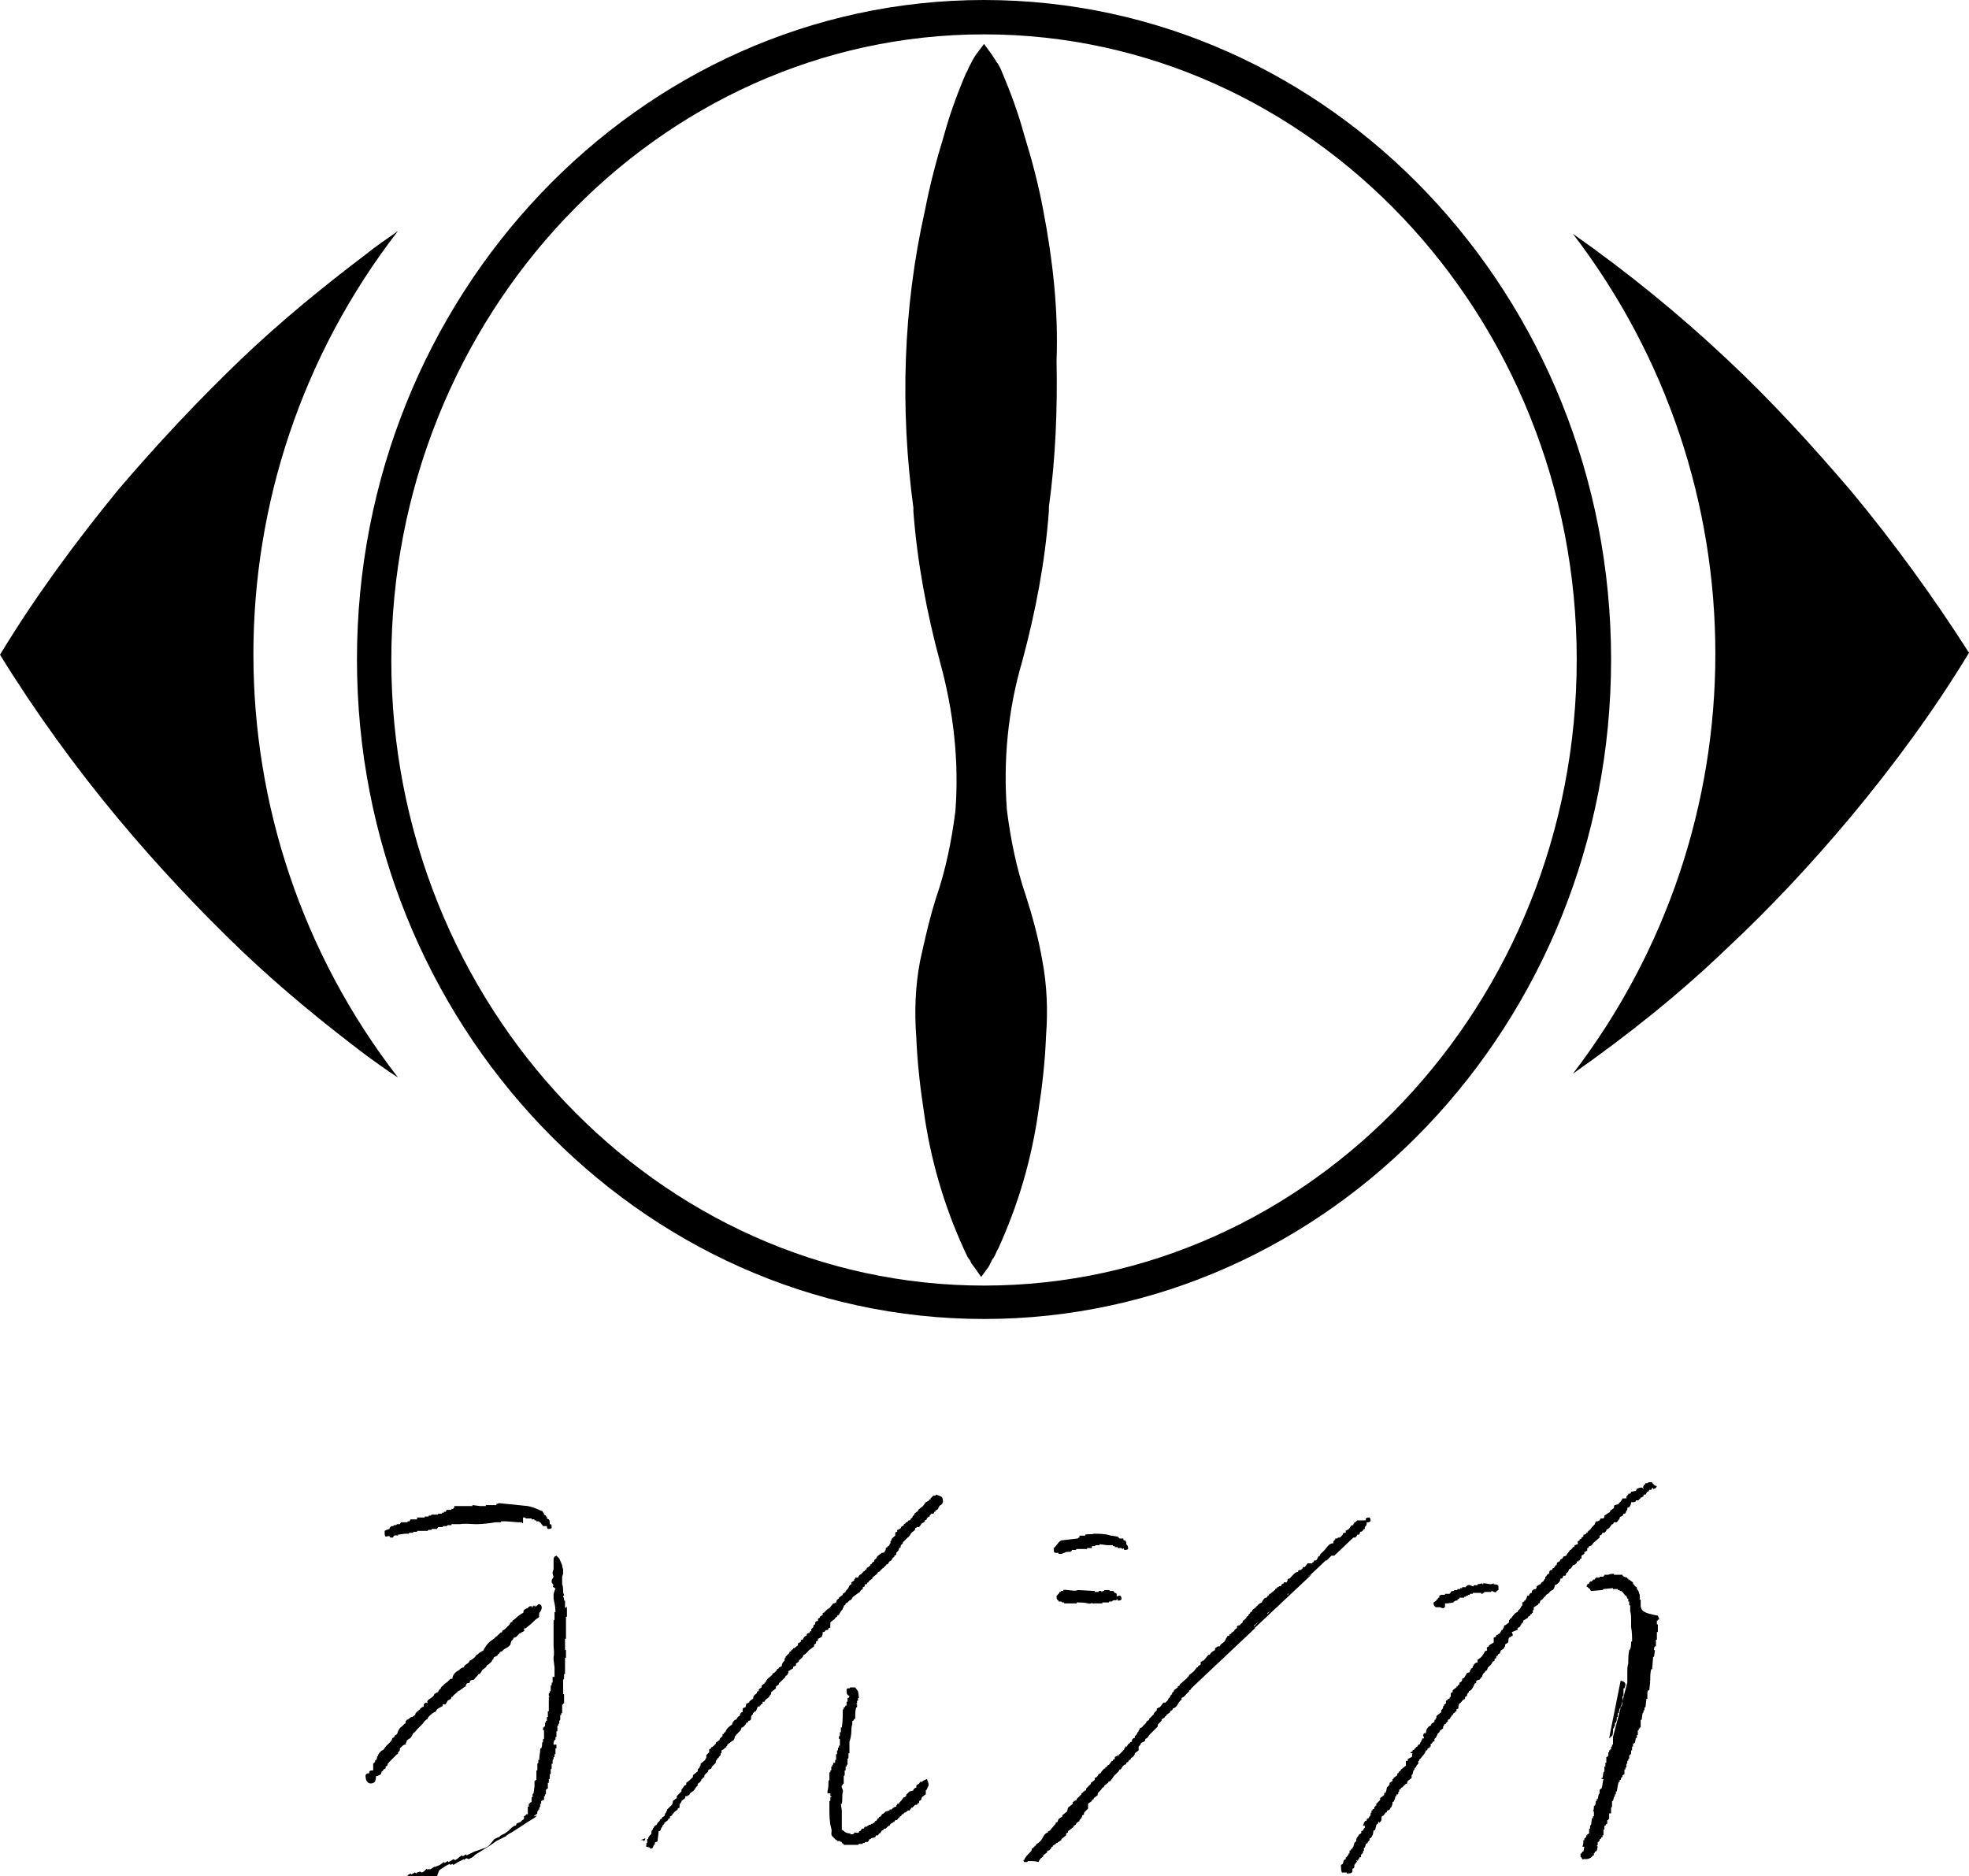 <?xml version="1.0" encoding="utf-8"?>
<!-- Generator: Adobe Illustrator 25.4.1, SVG Export Plug-In . SVG Version: 6.00 Build 0)  -->
<svg version="1.1" id="레이어_1" xmlns="http://www.w3.org/2000/svg" xmlns:xlink="http://www.w3.org/1999/xlink" x="0px"
	 y="0px" viewBox="0 0 206.3 196.6" style="enable-background:new 0 0 206.3 196.6;" xml:space="preserve">
<g id="_x38_6836">
	<path d="M171.9,168.3v-0.6h0v-0.1h-0.1v-0.5c-0.1-0.2-0.1-0.4-0.2-0.5l-0.1-0.1v-0.2l-0.2-0.1l-0.1-0.2h-0.1c0-0.1,0-0.2,0-0.2
		l-0.3-0.2l-0.1-0.1h-0.1v-0.1h-0.1v-0.1l-0.4-0.1v-0.1H170V165h-0.7h-0.2v-0.1c-0.2,0-0.4,0-0.6,0.1h-0.4c0,0,0,0,0,0.1H168v0.1
		h-0.4v0.1h-0.4v0.1h-0.1v0.1h-0.2v0.1h-0.1v0.1h-0.2l-0.1,0.2l-0.2,0.1v0.1c-0.1,0.1,0,0-0.1,0.1c0.2,0.1,0.2,0.2,0.4,0.3
		c0,0.1,0.1,0.2,0.1,0.2l1.2-0.1l0.1-0.1l1-0.1v0.1h0.5v0.1h0.2v0.1h0.2v0.1h0.1l0.3,0.4h0.1l0.1,0.3h0.1v0.1v0.2h0.1v0.2h0
		c0,0.1,0,0.1,0,0.2h0.1v0.6c0.1,0.3,0.1,0.7,0.1,1.1v0.6c0.1,0.5,0.1,1,0.1,1.5h-0.1c0,0.3,0,0.5-0.1,0.8l-0.1,0.1
		c-0.1,0.5-0.1,0.9-0.1,1.4c-0.1,0.3-0.1,0.6-0.1,0.9c0,0.2,0,0.4,0,0.6c0,0.1,0,0.3,0,0.5L169,182h0c0,0.1,0,0.1,0,0.2l0,0.2v0.4
		h-0.1v0.2h-0.1v0.3h-0.1c0,0,0,0.1,0,0.1h-0.1v0.2h-0.1c0,0.1,0,0.3,0,0.4h-0.1v0.1h-0.1c0,0.1,0,0.2,0,0.3h0v0.3h-0.1
		c0,0.1,0,0.3,0,0.4h-0.1v0.2c0,0.1,0,0.2,0,0.3l-0.1,0.1l-0.1,0.6h-0.1v0.1H168c-0.1,0.4-0.1,0.7-0.2,1h-0.1v0.1h-0.1v0.4l-0.1,0.1
		l-0.1,0.5h-0.1v0.2h-0.1c0,0.2,0,0.3-0.1,0.5h-0.1c0,0.2,0,0.4-0.1,0.6H167v0.1v0.4h-0.1v0.2h-0.1l-0.1,0.7l-0.1,0.1v0.3h-0.1v0.5
		l-0.2,0.1v0.1h-0.1v0.2h-0.1c0,0,0,0.1,0,0.1h-0.1c0,0.1,0,0.1,0,0.2h-0.1c0,0.2,0,0.4-0.1,0.7H166l-0.1,0.5h-0.1l-0.1,0.2h-0.1
		c0,0.1,0,0.3,0,0.4h0.1c0.1,0.4,0.2,0.1,0.4,0.2v0c0.3,0,0.6-0.1,0.8-0.4l0.1,0v-0.2l0.1-0.1v-0.1h0.1V194l0.1-0.1l0.1-0.4
		c0-0.1-0.1,0-0.1-0.1l0.1-0.1v-0.1V193h0.1v-0.1h0.1v-0.2h0.1l0.1-0.2h0.1v-0.2h0.1c0-0.2,0-0.4,0-0.5h0v-0.1h0.1
		c0-0.1,0-0.3,0-0.4h0.1l0.1-0.2h0.1v-0.4h0.1v-0.1h0.1V190h0.1v0h0.1v-0.6l0.1-0.1v-0.6h0.1l0.1-0.4l0.1-0.1V188h0.1v-0.3h0.1
		l0.1-0.6h0l0.1-0.4h0.1v-0.2h0.1l0.1-0.3h0.1v-0.2h0.1v-0.1c0,0,0,0,0.1,0v-0.5h0.1v-0.2h0.1v-0.4h0.1v-0.3h0.1v-0.2h0.1v-0.4
		l0.1,0v-0.1h0.1v-0.4h0.1V183h0.1v-0.3h0.1v-0.1h0.1l0.1-0.5h0.1c0,0,0-0.1,0-0.1v-0.2h0.1c0-0.2,0-0.3,0-0.5h0.1v-0.2h0.1V181h0.1
		v-0.4h0c0-0.1,0-0.2,0-0.4h0.1l0.1-0.7l0.1-0.1v-0.2h0.1v-0.3h0.1l0.1-0.9h0.1c0-0.1,0-0.2,0-0.4h0c0-0.2,0-0.4,0.1-0.5h0.1
		l0.1-0.9c0,0-0.1,0,0-0.1h0c0-0.4,0-0.8,0.1-1.2h0.1l0.1-1.2v-0.1h0.1l0.1-0.7h-0.1c0-0.1,0-0.3,0.1-0.4h0.1c0-0.2,0-0.5,0-0.7h0.1
		c0-0.2,0-0.3,0-0.5c0-0.1,0-0.2,0-0.3h0.1v-0.8h-0.1c0-0.1,0-0.3,0-0.4h0.1v-0.1h0.1c0.1-0.2-0.1-0.3-0.1-0.4h0.1
		C172,169,172,168.7,171.9,168.3z M170.3,176.6L170.3,176.6l-0.1,0.3h-0.1c0,0.3,0,0.5,0,0.8H170v0.3c0,0.2,0,0.5-0.1,0.8h-0.1v0.2
		h-0.1l-0.1,0.5h-0.1v0.4h-0.1c0,0.2,0,0.4-0.1,0.6h-0.1v0.2v0.2h-0.1c0,0.1,0,0.1,0,0.2h-0.1v0.2h0c0,0.2,0,0.4-0.1,0.6h-0.1v0.1
		h-0.1v0.1h-0.1l1.2-6C170.3,176.2,170.3,176.4,170.3,176.6z"/>
	<path d="M172.9,155.3c-0.1,0-0.2,0-0.3,0.1h-0.2v0.1c-0.2,0.1-0.3,0.3-0.2,0.5c-0.1,0,0,0-0.1-0.1c-0.1-0.1-0.4,0-0.6,0.1l-0.1,0.2
		l-0.5,0.1c0,0.1-0.1,0.2-0.1,0.2h-0.2v0.1l-0.2,0.2v0.2l-0.4,0c-0.1,0.2-0.2,0.4-0.4,0.5v0.1l-0.4,0.1c-0.1,0-0.1,0.2-0.1,0.3
		l-0.4,0.3v0.1l-0.6,0.4c0,0.1,0,0.2-0.1,0.3h-0.3l-0.1,0.2l-0.2,0.1h-0.2v0.1l-0.1,0.1v0.1l-0.1,0.1c-0.2,0.2-0.3,0.3-0.4,0.5h-0.1
		v0.1h-0.1c0,0.1-0.1,0.2-0.1,0.2h-0.1v0.1c-0.2,0.1,0,0-0.2,0.1h-0.1v0.2l-0.2,0.1v0.1l-0.2,0.1v0.1l-0.2,0.1c0,0.1,0,0.2,0.1,0.2
		h-0.1v0.1l-0.3,0.1c-0.1,0.1,0,0.2-0.1,0.2h-0.1l-0.1,0.2h-0.1v0.1h-0.1l-0.2,0.3l-0.1,0.1l-0.1,0.2l-0.3,0.1
		c-0.1,0.1,0,0.1-0.1,0.2c-0.1,0-0.1,0.1-0.2,0.1l-0.1,0.2l-0.2,0.1c-0.1,0-0.1,0.2-0.1,0.3h-0.1l-0.2,0.3h-0.1l-0.1,0.2
		c-0.2,0-0.3,0.1-0.3,0.4h-0.1c-0.1,0.1-0.2,0.2-0.2,0.3h-0.1v0.2l-0.1,0.1l-0.1,0.2c-0.2,0.1-0.2,0.1-0.3,0.3
		c-0.1,0-0.2,0.1-0.4,0.2c0,0.1,0,0.2-0.1,0.3c-0.2,0-0.3,0.1-0.4,0.2v0.2h-0.1c-0.1,0.1-0.2,0.1-0.2,0.3H160c0,0.2-0.1,0.3-0.2,0.5
		h-0.1v0.1l-0.2,0.1v0.3l-0.1,0.1l-0.1,0.2c-0.1,0.2-0.2,0.1-0.3,0.4c-0.3,0.1-0.5,0.4-0.7,0.7h-0.1c0,0.2-0.1,0.1-0.1,0.2v0.2
		l-0.4,0.3h-0.1c0,0.2-0.1,0.3-0.2,0.5h-0.1v0.1l-0.1,0.1v0.1c-0.1,0-0.1,0.1-0.2,0.1v0H157l-0.1,0.1h-0.1l-0.1,0.2l-0.2,0.1v0.1h0
		c0,0.1,0,0.2,0,0.4l-0.5,0.3v0.1l-0.2,0.1c-0.1,0.3,0.2,0.3-0.2,0.4c-0.2,0.4-0.4,0.7-0.8,0.9v0.3h-0.1l-0.2,0.1v0.1l-0.1,0v0.1
		l-0.1,0.1c0,0.1,0,0.2-0.1,0.2c0,0-0.1,0-0.1,0.1v0.1c0,0,0,0-0.1,0v0.2l-0.3,0.1l-0.3,0.5l-0.2,0.1c0,0.1,0,0.2-0.1,0.3
		c-0.1,0.1-0.2,0-0.2,0.3c-0.2,0.1-0.1,0-0.2,0.2l-0.1,0v0.1l-0.4,0.3v0.2l-0.2,0.1v0.1H152v0.1v0.2h-0.1c0,0.1,0,0.2-0.1,0.2h-0.1
		v0.1l-0.2,0.1c0,0.1,0,0.2,0,0.2h0v0.1c-0.1,0-0.1,0.1-0.2,0.1v0.1l-0.1,0.1c0,0.1,0,0.2-0.1,0.3l-0.1,0.1v0.1H151v0.1l-0.5,0.4
		v0.2l-0.1,0.1v0.1h-0.1v0.2l-0.3,0.2c-0.1,0.1,0,0.1-0.1,0.2l-0.2,0.1c-0.2,0.2-0.3,0.4-0.3,0.7l-0.2,0l-0.1,0.2l0.1,0.3
		c0,0.1-0.2,0-0.2,0.1v0.1l-0.1,0.1v0.1l-0.1,0.1c0,0.1,0,0.1-0.1,0.2h-0.1l-0.1,0.2c-0.2,0.1-0.1,0-0.2,0.2h-0.1c0,0,0,0.1,0,0.1
		l-0.2,0.1v0.1l-0.2,0.1v0.1H148c-0.1,0.1,0,0.3-0.1,0.4l-0.4,0.2v0.2c-0.1,0,0,0-0.1,0c0,0,0,0-0.1,0v0.5l-0.5,0.4l-0.1,0.2l-0.1,0
		l-0.1,0.2h-0.1v0.2l-0.4,0.3v0.1h-0.1c0,0.1,0,0.2,0,0.2l-0.3,0.2c0,0.1,0,0.2-0.1,0.3l-0.2,0.2c0,0.2-0.1,0.4-0.1,0.5
		c-0.3,0.1-0.1,0.1-0.2,0.3l-0.4,0.3v0.2l-0.4,0.4v0.2h-0.1v0.1h-0.1v0.2l-0.2,0.1v0.1h-0.1v0.2l-0.1,0.1v0.2l-0.1,0.1l-0.1,0.2
		l-0.2,0.1c0,0.1,0,0.2-0.1,0.2h-0.1v0.1c0,0-0.1,0-0.1,0.1c0,0.1-0.1,0.2-0.1,0.3H143v0.2l-0.1,0.1l-0.1,0.2
		c-0.3,0.1-0.1,0.1-0.2,0.3l-0.2,0.1c0,0.1-0.1,0.1-0.1,0.2l-0.1,0.1c-0.1,0.2-0.1,0.2-0.1,0.4l-0.2,0.2c0,0.1-0.1,0.3-0.1,0.4
		l-0.1,0.1v0.1h-0.1l-0.1,0.2h-0.1v0.3h-0.1v0.1l-0.1,0.1v0.1h-0.1v0.1h-0.1v0.2l-0.2,0.1c-0.1,0.2,0,0.4-0.3,0.5
		c0,0.3,0,0.6,0.1,0.8h0.5v0.1c0.3,0,0.5,0,0.6-0.2v-0.3c0.1,0,0.2-0.1,0.2-0.2v-0.2l0.1-0.1v-0.1h0.1v-0.1h0.1l-0.1-0.2l0.1,0V195
		l0.1-0.1v-0.1h0.1c0-0.1,0-0.2,0.1-0.2h0.1v-0.2h0v-0.1h0.1v-0.1h0.1V194l0.1-0.1v-0.3l0.1,0c0-0.1,0.1-0.2,0.1-0.4l0.2-0.1V193
		l0.2-0.2v-0.2h0.1c0.2-0.2,0.3-0.5,0.3-0.8c0.1,0,0.1,0,0.2-0.1c0-0.2,0.1-0.3,0.1-0.5c0.1-0.1,0.2-0.1,0.2-0.2v-0.1h0.1V191
		l0.2-0.2c0.1-0.2,0-0.4,0.1-0.5l0.2-0.1v-0.1h0.1c0-0.1,0-0.1,0.1-0.2h0.1c0-0.1,0-0.2,0.1-0.2l0.2-0.1l0.1-0.2l0.1-0.1l0.1-0.3h0
		c0-0.1,0-0.1,0-0.2h0.1c0.1-0.2,0.2-0.4,0.2-0.6h0.1c0-0.1,0-0.2,0.1-0.2h0.1v-0.2l0.1-0.1v-0.2h0.1c0.1-0.1,0.1-0.2,0.1-0.2h0.1
		l0.4-0.4h0.1l0.1-0.3l0.4-0.3V186l0.1-0.1l0.1-0.4l0.1-0.1v-0.1l0.2-0.2c0-0.1,0-0.1,0.1-0.2l0.1-0.1c0-0.1,0-0.2,0-0.3l0.1,0
		c0-0.1,0-0.2,0.1-0.2c0.2-0.3,0.5-0.5,0.6-0.9h0.1c0.1,0,0-0.1,0.1-0.2l0.2-0.1V183h0.1v-0.1v-0.2h0.1c0.1-0.1,0.1-0.2,0.1-0.2
		c0.4-0.1,0.1-0.1,0.2-0.3l0.2-0.2v-0.1l0.1-0.1v-0.1l0.2-0.2l0.1-0.2l0.3-0.2v-0.2l0.1-0.1v-0.1l0.2-0.1v-0.1h0.1v-0.1h0.1v-0.2
		l0.2-0.1l0.1-0.2l0.1-0.1v-0.1h0.1l0.1-0.2c0.2-0.1,0.1,0,0.2-0.2h0.1v-0.2l0.2-0.1c0-0.2,0-0.3,0.1-0.5c0.2-0.1,0.2-0.2,0.4-0.4
		l0.2-0.1v-0.2l0.2-0.1c0-0.1,0-0.2,0.1-0.3l0.1-0.1v-0.1l0.2-0.1c0.2-0.2,0.3-0.4,0.4-0.7c0.3-0.1,0.1-0.1,0.2-0.3l0.2-0.1v0h0.1
		c0.1-0.1,0.2-0.2,0.2-0.3h0.1c0-0.2,0.1-0.4,0.3-0.5v-0.1l0.2-0.1l0.1-0.3c0,0,0.1,0,0.1-0.1c0.2-0.1,0.3-0.3,0.4-0.5
		c0.1,0,0.1-0.1,0.2-0.1v-0.2c0.3-0.1,0.1-0.1,0.2-0.3h0.1l0.1-0.2c0.3-0.1,0.1-0.2,0.3-0.4l0.3-0.2v-0.1l0.1-0.1v-0.2l0.3-0.2
		c0.1-0.2,0-0.3,0.1-0.5l0.2-0.1l0.1-0.1h0.1c0-0.1,0-0.2-0.1-0.4l0.5-0.2l0.1,0v-0.2l0.3-0.2v-0.1l0.1-0.1v-0.1h0.1v-0.1h0.1v-0.2
		l0.5-0.3v-0.1l0.2-0.1l0.1-0.2h0.1V169l0.1,0v-0.3h0.1v-0.1c0-0.1,0-0.1,0-0.2l0.2-0.1l0.1-0.1h0.1l0.1-0.2h0.1l0.1-0.3
		c0.2-0.1,0.3-0.2,0.4-0.4h0.1c0.1-0.3,0.2-0.2,0.4-0.4c0.1-0.1,0.1-0.2,0.2-0.2h0l0.1-0.1h0.1c0.1-0.1,0.2-0.3,0.2-0.5
		c0.3-0.1,0.6-0.4,0.6-0.7c0.3,0,0.2-0.1,0.3-0.3l0.2,0c0.1-0.1,0.1-0.2,0.1-0.3h0.1c0.1-0.1,0.2-0.3,0.2-0.4c0.2,0,0.3-0.2,0.4-0.4
		c0.2,0,0.3-0.2,0.4-0.2v-0.2h0.2v-0.1c0.2,0,0.1-0.1,0.2-0.2h0.1V163l0.3-0.2v-0.2c0.2,0,0.1,0,0.2-0.1h0.1v-0.1v-0.2h0.1l0.1-0.2
		h0.1V162l0.2-0.1v-0.1h0.1v-0.1l0.7-0.6v-0.2l0.2-0.1l0.1-0.2h0.2l0.2-0.2h0v-0.1l0.3-0.2l0.3-0.4h0.1l0.1-0.2h0.3l0.3-0.4V159
		c0.1-0.2,0.3,0,0.4-0.4c0.3,0,0.2-0.1,0.3-0.3l0.1-0.1v-0.1v-0.1c0.1-0.1,0.2,0,0.2-0.1c0.1-0.1,0.2-0.3,0.2-0.5
		c0.2,0,0.4,0,0.5-0.1v-0.1h0.3v-0.1c0.1,0,0.2-0.1,0.2-0.2c0.1,0,0.2,0,0.2-0.1h0.1v-0.2h0.2l0.2-0.3h0.1l0.1-0.2h0.2
		c0,0,0.1-0.1,0.1-0.2h0.1V156h0.1l0.2-0.1l0.1-0.2c-0.3,0-0.3-0.2-0.5-0.3V155.3z"/>
	<path d="M117.8,162.4c0.1,0,0.3,0,0.4-0.1c0-0.1,0-0.3-0.1-0.4l-0.1-0.1v-0.2H118l-0.1-0.2c-0.1,0-0.2,0-0.2-0.1v-0.1h-0.4
		l-0.2-0.2l-0.7-0.1c-0.6-0.2-1.2-0.2-1.8-0.2c-0.2,0.1-0.6,0-0.9,0.1v0.1h-0.6v0.2H113c0,0,0,0.1-0.1,0.1l-1.7,0.2
		c-0.3,0.1-0.5,0.6-0.8,0.8c0,0.3,0,0.5,0.2,0.5h0.3v0.1c0.4,0.1,0.7-0.2,0.9-0.2h0.4v-0.1h0.1v-0.1h0.4l0.1-0.1h1.1v-0.1h0.1
		c0,0,0,0,0,0h0.4V162h0.3l0.1-0.1h0.4c0,0,0,0,0-0.1l0.8,0.1l0.6,0v0.1h0.2v0.1h0.3v0.1h0.4l0.1,0.1
		C117.7,162.3,117.7,162.1,117.8,162.4z"/>
	<path d="M117.1,167.7c0.3,0,0.2,0,0.4-0.1c0-0.3,0-0.2-0.1-0.4c-0.2,0-0.3,0-0.4,0.1V167H117c-0.2-0.2-0.1,0-0.2-0.1
		s-0.1-0.2-0.2-0.2h-0.3c0,0-0.1-0.1-0.1-0.1h-0.5v0.1h-0.2v0.1h-0.1v-0.1h-0.3v0.1h-0.4v-0.1l-1.8-0.1c-0.2,0.2-1.2-0.1-1.5,0v0.1
		h-0.2l-0.1,0.1H111v0.1l-0.2,0.2c0,0.1,0,0-0.1,0.1c0,0.3,0,0.4,0.2,0.5v0.1h0.3l0.1,0.1h0.2v0.1h1.3v-0.1c0.4,0,0.8,0,1.2,0.1
		c0.2,0.1,0.4-0.1,0.5,0c0.2,0.1,0,0,0.1,0h0.9v-0.1h0.7v-0.1h0.3l0.1-0.1c0.3-0.1,0.3,0.1,0.5-0.2h0v0.2
		C117,167.7,117.1,167.6,117.1,167.7z"/>
	<path d="M156.2,166l-0.6-0.1v0h-0.2v0.1c0,0-0.1,0-0.1-0.1c0,0,0,0,0,0l-0.5,0.1v0.1h-0.4v0.1h-0.1c-0.1,0-0.3-0.2-0.5-0.1v0
		l-0.2,0.1v0.1h-0.4c0,0,0,0,0,0.1H153v0.1h-0.3v0.1h-0.1h-0.2l-0.1,0.1c-0.1,0-0.2,0-0.3,0.1v0.1h-0.1v0.1h-0.4h-0.1v0.1H151v0
		l-0.2,0.1v0.2h-0.1l-0.1,0.2h-0.1v0.1l-0.3,0.2c0,0.1,0,0.3,0.1,0.4c0.1,0,0.1,0.1,0.1,0.1h0.5c0.1,0.1,0.3,0.1,0.4,0.1v-0.1h0.1
		V168h0.2h0.1v0l0.6-0.1v-0.1h0.1l0.1-0.1h0.2v-0.1l0.2-0.1v-0.1h0.3h0.2v-0.1h0.2v-0.1h0.2v-0.1h0.2v-0.1h0.3v-0.1h0.9V167h0.1
		l0.1-0.1h0.1v-0.1l0.7,0l0.1-0.1c0.1,0,0.3,0.2,0.5,0.1c0,0,0,0,0-0.1l0.2-0.1v-0.4c-0.2-0.3-0.1-0.1-0.4-0.2V166h-0.1v-0.1
		L156.2,166z"/>
	<path d="M67.1,192.8L67.1,192.8C67,192.8,67.1,192.8,67.1,192.8z"/>
	<path d="M67.1,192.8h0.3c0,0,0,0.1,0.1,0.1c0-0.1,0.1-0.1,0.1-0.2v-0.1C67.6,192.6,67.2,192.8,67.1,192.8z"/>
	<path d="M96.7,186.6l-0.1,0.1h-0.2c0,0.1-0.1,0.1-0.1,0.2h-0.1c0,0,0,0.1-0.1,0.1c-0.1,0-0.1,0.2-0.1,0.3c-0.1,0-0.2,0.1-0.3,0.2
		v0.1l-0.4,0.1l-0.4,0.4H95l-0.2,0.2h-0.1l-0.3,0.4l-0.2,0.2v0.1H94v0.1c-0.1,0.1-0.1,0-0.1,0.2c-0.2,0-0.3,0.1-0.4,0.2l-0.1,0.1
		h-0.2c0,0,0,0.1,0,0.1l-0.4,0.1l-0.2,0.2l-0.2,0.1c0,0.1-0.1,0.1-0.1,0.2l-0.2,0.1c0,0,0,0,0,0.1H92l-0.2,0.3h-0.1l-0.1,0.2h-0.1
		l-0.1,0.1h-0.1l-0.1,0.1H91v0.1h-0.1l-0.1,0.1h-0.2l-0.1,0.2h-0.2c0,0.1-0.1,0.1-0.1,0.2l-0.2,0.1v0.1c-0.1,0.1-0.3,0-0.5,0
		c0,0,0,0,0,0.1c-0.1,0.1-0.3,0.1-0.4,0.1c0,0,0,0,0-0.1c-0.5,0-0.6-0.2-0.9-0.4c0-0.6,0-1.3,0-2l-0.1-0.7h0.1
		c0.1-0.4,0-0.9,0.1-1.2s-0.2-0.5-0.1-0.7l0.1-0.1v-0.1h0.1c0-0.3,0-0.5,0-0.8l0.1-0.1v-0.5h0.1v-0.4h0.1v-0.2h0.1
		c0-0.2,0-0.4,0-0.6l0.1-0.1c0-0.2,0-0.4,0-0.5h0.1v-0.1v-0.4H89v-0.2h0c0-0.2,0-0.3,0-0.5c0.1-0.3,0.2-0.7,0.2-1.1
		c0-0.2,0-0.5,0.1-0.7v-0.4h0.1l0.1-0.2h0.1c0-0.4,0-0.8,0.1-1.2h0.1v-0.3c0-0.1-0.1,0-0.1-0.1h0.1v-0.3h0.1v-0.3c0,0,0,0,0.1,0
		l-0.1-0.7l-0.3-0.4h-0.5l-0.1,0.1h-0.2c0,0-0.1,0.1-0.1,0.1c0,0.4,0,0.6,0.3,0.7c0,0.1-0.1,0.2-0.1,0.2h-0.1v0.4h-0.1v0.4h-0.1
		l-0.1,0.2h-0.1v0.2h-0.1c0,0.6,0,1.3-0.1,1.9h-0.1v0.5h-0.1v0.4h-0.1v0.3H88v0.2c0,0.2,0,0.4,0,0.5h-0.1v0.2h-0.1v0.2v0.1h-0.1
		c0,0.1,0,0.3,0,0.4h-0.1v0.2h0v0.4h-0.1v0.3h-0.2v0.2h-0.1v0.2h-0.1v0.4h-0.1c0,0.1,0,0.1,0,0.2h-0.1v0.5v0.3l-0.1,0.1
		c0,0.4,0,0.7-0.1,1.1c0,0.1,0,0.2,0,0.2H87c0,0.1,0,0.2,0,0.3h0.1v0.1H87v0.4h-0.1c0,0.3,0,0.6,0,0.8c0,0.7,0,1.4,0.2,2.1
		c0.1,0.3-0.1,0.6,0.1,0.8l0.3,0.3l0.1,0.1h0.1v0.1H88l0.1,0.1h0.1c0,0,0,0,0,0.1l0.2,0.1v0.1h0.8h0.7l0.1-0.1h0.4c0,0,0-0.1,0-0.1
		h0.2c0,0,0-0.1,0.1-0.1h0.2l0.1-0.1H91l0.1-0.2h0.1l0.1-0.1l0.4-0.1l0.1-0.2H92l0.1-0.2h0.1l0.2-0.3l0.2-0.1c0,0,0-0.1,0-0.1h0.2
		l0.3-0.3h0.1l0.1-0.2l0.2-0.1l0.1-0.1h0.1c0-0.1,0.1-0.1,0.1-0.2H94c0-0.1,0.1-0.1,0.1-0.2h0.1c0-0.1,0.1-0.1,0.1-0.2h0.1l0.1-0.2
		h0.1l0.2-0.2h0.1l0.2-0.2l0.2,0l0.2-0.3h0.1l0.3-0.3h0.2c0,0,0,0,0-0.1l0.2-0.1v-0.2c0.3-0.1,0.2-0.2,0.3-0.4L97,188v-0.4l0.1-0.1
		c0.1-0.2,0.1-0.3,0.2-0.4c0-0.3-0.1-0.5-0.2-0.7C96.9,186.5,96.9,186.5,96.7,186.6z"/>
	<path d="M98.1,156.6L98.1,156.6L98.1,156.6l-0.1,0.1h-0.2l-0.1,0.1l-0.2,0.2c0,0,0,0,0,0.1h-0.1c-0.1,0.1-0.1,0.2-0.2,0.2l-0.2,0.1
		l-0.3,0.4l-0.5,0.4v0.1l-0.4,0.3v0.1l-0.2,0.2v0.1c-0.1,0.1-0.2,0.1-0.2,0.2c0,0,0,0.1-0.1,0.1h-0.1c-0.1,0.1-0.1,0.2-0.2,0.2h-0.1
		v0.1l-0.2,0.1v0.1l-0.3,0.2v0.1c-0.2,0.1-0.2,0.2-0.4,0.2v0.2c-0.2,0-0.2,0.1-0.2,0.2v0.2c-0.1,0.1-0.3,0.2-0.4,0.4v0.1l-0.1,0.1
		v0.2l-0.1,0.1v0.1l-0.1,0.1h-0.1v0.1l-0.2,0.1v0.2l-0.1,0.1v0.1c-0.1,0.1-0.2,0.1-0.3,0.1L92,163l-0.1,0.1l-0.1,0.2
		c-0.1,0.1-0.2,0.1-0.2,0.2v0.1c-0.2,0.1-0.2,0.1-0.3,0.3h-0.1v0.1c-0.1,0.1-0.2,0.2-0.4,0.3v0.1l-0.1,0.1h-0.1v0.1l-0.2,0.1v0.1
		h-0.1v0.1c-0.2,0.1-0.3,0.1-0.4,0.4h-0.3v0.1l-0.1,0.1v0.1l-0.3,0.2v0.2c-0.3,0.1-0.2,0.3-0.4,0.5l-0.2,0.2v0.1l-0.3,0.2v0.1
		l-0.4,0.3v0.1c-0.1,0-0.1,0.1-0.2,0.1l-0.1,0.3l-0.2,0.1h-0.1l-0.4,0.5l-0.2,0.1l-0.4,0.4h-0.1v0.2l-0.3,0.2v0.1l-0.2,0.1v0.2
		c0,0.1-0.1,0-0.2,0.1s-0.1,0.1-0.1,0.1v0.2c-0.3,0.1-0.1,0.1-0.2,0.3l-0.2,0.2v0.2h-0.1l-0.1,0.2c-0.2,0-0.3,0.1-0.3,0.3
		c-0.2,0-0.3,0.2-0.4,0.4c-0.2,0-0.2,0.1-0.2,0.2s-0.2,0.1-0.3,0.2v0.2c-0.2,0.1-0.2,0.2-0.4,0.3h-0.1v0.1l-0.2,0.1v0.1l-0.2,0.1
		v0.1l-0.4,0.4c0,0,0,0.1,0,0.1l-0.1,0.1v0.2l-0.1,0.1c-0.1,0.1-0.2,0.3-0.2,0.5c-0.1,0-0.1,0-0.2,0.1h-0.1v0.1l-0.2,0.1v0.1
		l-0.1,0.1l-0.2,0.2h-0.1c0,0.1-0.1,0.1-0.1,0.2c-0.2,0.2-0.6,0.4-0.7,0.8h-0.1v0.1l-0.3,0.2c0,0.1,0,0.2,0,0.2l-0.3,0.2v0.2h-0.1
		l-0.1,0.1v0.1l-0.1,0.1c-0.2,0.1-0.3,0.3-0.3,0.5c-0.2,0.1-0.3,0.2-0.4,0.3v0.1h-0.1l-0.1,0.1h-0.1l-0.1,0.4
		c-0.2,0-0.3,0.1-0.3,0.3v0.2h-0.1c-0.1,0.1-0.2,0.2-0.2,0.4c-0.3,0.1-0.2,0.2-0.4,0.4l-0.1,0c-0.1,0.1-0.3,0.3-0.3,0.5
		c-0.3,0.2-0.6,0.4-0.7,0.8c-0.2,0-0.1,0.1-0.2,0.2h-0.1v0.2l-0.3,0.3v0.1l-0.4,0.3v0.1l-0.1,0.1l-0.2,0.2l-0.2,0.1v0.1l-0.2,0.1
		v0.3l-0.3,0.3c0,0.1,0,0.2,0,0.3l-0.1,0.1v0.1l-0.5,0.4v0.2l-0.1,0.1v0.1l-0.2,0.2v0.2l-0.5,0.4v0.2c-0.2,0.2-0.4,0.4-0.7,0.6v0.2
		l-0.2,0.1l-0.2,0.3l-0.1,0.1v0.2l-0.5,0.5v0.2l-0.4,0.3c0,0.1,0,0.2-0.1,0.4c-0.1,0.1-0.3,0.3-0.5,0.5v0.1l-0.1,0.1v0.1l-0.1,0.1
		l-0.1,0.3l-0.2,0.1l-0.1,0.2h-0.1l-0.1,0.2l-0.2,0.2l-0.1,0.2l-0.2,0.1v0.1c0,0-0.1,0-0.1,0v0.1l-0.1,0.1c0,0.1,0,0.1-0.1,0.2h0
		c-0.1,0.1,0,0.3-0.1,0.4l-0.2,0.2v0.1h-0.1v0.2h-0.1v0.4c0,0-0.1,0-0.1,0.1c0.1,0,0,0.1,0,0.1v0.2l0.4,0.1v0.1
		c0.3,0,0.3-0.1,0.4-0.4h0.1v-0.1c0,0,0-0.1,0-0.1l0.1-0.1h0.1l0.1-0.1v-0.1L69,192v-0.1l0.2-0.1l0.1-0.3l0.1-0.1v-0.1l0.2-0.2V191
		l0.4-0.3v-0.1l0.2-0.1v-0.2c0,0,0.1,0,0.1,0c0.1-0.1,0.2-0.2,0.2-0.3h0.1v-0.1l0.4-0.3v-0.1l0.2-0.1V189l0.1,0v-0.1l0.1-0.1v-0.1
		l0.4-0.3v-0.2H72l0.1-0.1h0.1l0.1-0.2c0.1-0.1,0.3-0.2,0.4-0.3c0.1-0.1,0.2-0.4,0.4-0.5v-0.2c0.2-0.1,0.4-0.3,0.4-0.5h0.1v-0.1
		l0.2-0.1V186l0.4-0.4c0-0.1,0-0.2,0.1-0.2c0.3-0.1,0.2-0.1,0.3-0.3l0.4-0.4v-0.2l0.1-0.1l0.1-0.2h0.1v-0.1l0.2-0.2v-0.2h0.1v-0.1
		c0-0.1,0-0.1,0-0.2l0.2-0.1l0.2-0.2l0.1,0v-0.1l0.1-0.1v-0.1l0.4-0.3l0.1-0.1h0.1c0.1-0.1,0.2-0.3,0.2-0.5h0.1v-0.1l0.5-0.5
		l0.1-0.3h0.1c0.2-0.2,0.3-0.2,0.4-0.5c0.2,0,0.2-0.1,0.2-0.2c0.2,0,0.3-0.1,0.3-0.3v-0.2l0.1-0.1l0.1-0.1v-0.1
		c0.1-0.1,0.2-0.2,0.3-0.2l0.2-0.5h0.2v-0.1l0.1,0v-0.1l0.2-0.1v-0.2l0.2,0c0-0.1,0.1-0.1,0.1-0.2l0.4-0.3v-0.1l0.2-0.2v-0.2
		l0.5-0.4v-0.2l0.3-0.2c0-0.1,0-0.2,0.1-0.2l0.6-0.6v-0.1l0.2-0.1v-0.1l0.1-0.1v-0.2l0.5-0.3c0-0.1,0-0.2,0.1-0.2l0.2-0.1v-0.2
		l0.3-0.2V174l0.1-0.1c0.2-0.2,0.3-0.2,0.4-0.5c0.3-0.1,0.4-0.4,0.7-0.6l0.4-0.3v-0.2l0.2-0.1V172l0.2-0.1v-0.2
		c0.1,0,0.2-0.1,0.4-0.2c0.1-0.2,0.1-0.4,0.1-0.5c0.2,0,0.2,0,0.3-0.2c0.2,0,0.3,0,0.3-0.2c0.4-0.1,0.1-0.1,0.2-0.3L87,170l0.1-0.1
		l0.4-0.3v-0.1l0.2-0.1c0,0,0,0,0-0.1l0.2-0.1l0.1-0.2H88l0.2-0.3l0.1-0.1c0,0,0-0.1,0-0.1l0.1-0.1c0-0.1,0-0.2,0.1-0.2l0.1-0.1
		v-0.1l0.2-0.1v0c0.1-0.1,0.1-0.1,0.2-0.2c0.3-0.1,0.2-0.2,0.4-0.4l0.4-0.3V167l0.3-0.2c0.1-0.2,0.1-0.2,0.3-0.3v-0.2
		c0.1,0,0.2-0.1,0.2-0.1V166h0.2l0.1-0.2H91v-0.1l0.4-0.3v-0.1l0.5-0.4c0-0.1,0.1-0.1,0.1-0.2h0.1l0.4-0.4h0.1v-0.1
		c0.2-0.1,0.2-0.2,0.3-0.3H93c0.1-0.1,0.1-0.2,0.2-0.3c0.2-0.1,0.2-0.1,0.3-0.3c0.1-0.2,0.2-0.1,0.2-0.2V163l0.2-0.1v-0.2l0.1-0.1
		c0.1-0.1,0.2-0.2,0.2-0.4c0.3-0.1,0.1-0.1,0.2-0.3l0.2-0.2v-0.1l0.5-0.5c0.2-0.1,0.3-0.4,0.4-0.5c0.2-0.2,0.4-0.2,0.4-0.5
		c0.1,0,0.2-0.1,0.2-0.2V160l0.2,0l0.3-0.4l0.2-0.1l0.1-0.1v-0.1l0.2-0.1v-0.1c0.1-0.1,0.2-0.2,0.3-0.2v-0.1l0.2-0.2l0.2,0l0.1-0.2
		h0.1v-0.1l0.3-0.2v-0.1l0.1-0.1v-0.1l0.3-0.2c0.1-0.2,0-0.1,0.1-0.2c0-0.2,0-0.5-0.2-0.6L98.1,156.6z"/>
	<path d="M138,164.4L138,164.4l-0.5,0.4C137.7,164.7,137.8,164.5,138,164.4z"/>
	<polygon points="130.7,171.3 130.8,171.1 130.8,171.1 130.8,171.1 130.6,171.3 	"/>
	<polygon points="117.2,183.8 117.3,183.7 117.4,183.6 117.4,183.6 117,184 117.1,184 117.2,183.8 	"/>
	<path d="M140.3,162.1l-0.1,0.1c-0.1,0.2-0.3,0.3-0.5,0.4c-0.1,0.3-0.1,0.2-0.2,0.2l-0.1,0.1v0l-0.1,0l-0.1,0.1v0.1l-0.4,0.3v0.1
		h-0.1l-0.1,0v0.1c-0.1,0.1-0.2,0.1-0.4,0.2c-0.1,0.2-0.1,0.3-0.4,0.4v0.1l2.4-2.2H140.3z"/>
	<polygon points="130.4,171.5 130.4,171.5 130.4,171.5 	"/>
	<polygon points="140.6,162 140.6,162 141.4,161.2 	"/>
	<polygon points="130.5,171.4 130.6,171.3 130.5,171.3 	"/>
	<path d="M136.9,165.2c0,0.1-0.1,0.1-0.2,0.2l-0.5,0.5v0l-0.1,0.1h0l-2.7,2.5l0,0h0l-0.8,0.8v0l-0.2,0.1l-1.1,1.1
		c-0.1,0.2-0.2,0.3-0.3,0.4l-0.1,0.1v0.1l6.6-6.2c-0.1,0.1-0.3,0.2-0.5,0.3L136.9,165.2z"/>
	<polygon points="140.6,162 140.4,162.1 140.5,162.1 	"/>
	<polygon points="130.4,171.5 130.5,171.4 130.4,171.5 	"/>
	<path d="M131.4,170.3c0.2-0.1,0.2-0.2,0.4-0.3l0.4-0.3c0-0.1,0.1-0.1,0.1-0.2h0.1l0,0l0.2-0.1v-0.1l0.2-0.1V169
		c0.2-0.1,0.3-0.2,0.5-0.3l0.1-0.1h0.1l0,0l0.2-0.2l0.5-0.5v-0.1l0.7-0.6V167h0.2l0.7-0.6l0.1-0.1h0.1l0.2-0.3h0.1l0.1-0.1v-0.1
		l0.1-0.1h0.1l0.1-0.2c0.1,0,0.1-0.1,0.2-0.1l0.2-0.2c0,0,0,0,0-0.1c0,0,0.1,0,0.1,0l1.7-1.6v0h0.1l0.5-0.5v0l0.1,0l0.1,0v0
		c0,0,0,0,0.1,0l2-1.9h0.2c0.1-0.1,0.2-0.2,0.2-0.3h0.2c0-0.1,0.1-0.1,0.1-0.2v-0.1c0.2,0,0.3-0.1,0.4-0.3h0.1v-0.2l0.1-0.1
		c0.1-0.1,0.1-0.3,0.1-0.4c0.3,0,0.2,0,0.4-0.1c0-0.3,0-0.2-0.1-0.4c-0.3,0-0.2,0-0.4,0.1v0.2h-0.9l-0.2,0.2h-0.1v0.1
		c-0.1,0.1-0.1,0-0.1,0.2c-0.3,0-0.2,0.1-0.4,0.3c-0.1,0.2-0.3,0.2-0.4,0.3v0.2c-0.4,0-0.2,0.1-0.4,0.3l-0.1,0.1l-0.1,0.1h-0.2
		l-0.1,0.1h-0.2v0.1l-0.2,0.2v0.2c-0.5,0-0.7,0.5-1,0.8c-0.3,0.3-0.4,0.3-0.4,0.5c-0.3,0.1-0.2,0.3-0.4,0.5h-0.2l-0.1,0.2h-0.1v0.1
		H137l-0.3,0.4h-0.2c0,0,0,0,0,0.1c-0.1,0.1-0.1,0.1-0.2,0.2c-0.2,0-0.3,0-0.3,0.2c-0.3,0-0.6,0.4-0.8,0.6c0,0,0,0.1-0.1,0.1
		c0,0-0.1,0-0.1,0l-0.1,0.1v0.1c0,0.1-0.1,0.1-0.1,0.2h-0.3v0.1l-0.2,0.1l-0.1,0.2H134c0,0,0,0.1-0.1,0.1h-0.1v0.1l-0.2,0.1v0.1
		c-0.1,0-0.1,0.1-0.2,0.1v0.1l-0.1,0l-0.2,0.2L133,167c0,0.1-0.1,0.1-0.1,0.2h-0.1c0,0.1,0,0.1-0.1,0.2h-0.1
		c-0.2,0.1-0.3,0.3-0.4,0.5c-0.2,0.1-0.4,0.2-0.5,0.4h-0.1v0.1l-0.4,0.3v0.1l-0.1,0.1H131l0,0.1l-0.2,0.2v0.1l-0.2,0.1v0.1l-0.1,0.1
		l-0.2,0.2h-0.1v0.2c-0.1,0.1-0.2,0.1-0.3,0.3c-0.1,0-0.2,0-0.3,0.1v0.2c-0.2,0.1-0.2,0.1-0.3,0.3l-0.3,0.2v0.1h-0.1v0
		c-0.1,0.1-0.1,0-0.1,0.2h-0.2v0.1c-0.1,0.1-0.2,0.2-0.2,0.4h-0.1v0.1l-0.4,0.3l-0.1,0.2h-0.2v0l-0.3,0.2v0.2
		c-0.2,0.1-0.4,0.2-0.5,0.4l-0.1,0.1h-0.1l-0.5,0.6H126l-0.1,0.1h-0.1v0.3l-0.3,0.2v0.1h-0.1l-0.3,0.4l-0.5,0.4l-0.1,0.2l-0.1,0v0.1
		l-0.8,0.7v0.1l-0.2,0.1c0,0,0,0.1,0,0.1l-0.4,0.3v0.1l-0.2,0.2v0.1l-0.2,0.2v0.1l-0.2,0.2v0.1l-0.1,0.1l-0.2,0.2l-0.2,0l-0.4,0.5
		h-0.1l-0.1,0.1h-0.1v0.2l-0.3,0.3v0.1l-0.5,0.5v0.1l-0.3,0.2v0.1l-0.4,0.4c0,0,0,0.1-0.1,0.1l-0.2,0.1v0.1l-0.1,0.1v0.1l-0.1,0.1
		c-0.1,0.2-0.1,0.3-0.3,0.4v0.2c-0.2,0-0.2,0.1-0.3,0.2v0.2c-0.2,0-0.2,0.1-0.3,0.2h-0.1v0.1l-0.1,0.1v0.1h-0.2c0,0,0,0,0,0.1
		l-0.1,0.1v0.1l-0.2,0.3v0.1l13.9-13.1C131.3,170.5,131.4,170.4,131.4,170.3z"/>
	<path d="M117.4,183.7L117.4,183.7l-0.2,0.2l0,0.1h-0.1l-0.1,0l-0.2,0.1v0.2l-0.2,0.1v0.1h-0.1l-0.3,0.4l-0.2,0.1c0,0,0,0,0,0.1
		l-0.2,0.1v0.1h-0.1c-0.1,0.1-0.3,0.3-0.4,0.5c-0.3,0.1-0.2,0.2-0.4,0.4l-0.2,0.1c0,0.1,0,0.1,0,0.2l-0.4,0.3v0.1l-0.5,0.5v0.2
		c-0.2,0-0.1,0-0.2,0.1h-0.1v0.1l-0.2,0.1v0.1l-0.5,0.5v0.1l-0.2,0.1h-0.1v0.1h-0.1v0.2l-0.5,0.4l-0.1,0.4l-0.5,0.4
		c0,0.1,0,0.2-0.1,0.2l-0.3,0.2l-0.1,0.3l-0.2,0.1v0.1l-0.1,0.1l-0.5,0.6l-0.2,0.1v0.1c-0.4,0.1-0.5,0.5-0.7,0.8l-0.1,0.1l-0.2,0.2
		l-0.2,0.1l-0.1,0.2h-0.1v0.1h-0.1v0.1l-0.2,0.1c0,0.1,0,0.2-0.1,0.3l-0.1,0.1c-0.2,0.2-0.5,0.5-0.6,0.8h-0.1l0.1,0.2h0.3
		c0,0,0.1-0.1,0.1-0.1c0.4,0,0.8,0,1.1,0.1c0.1-0.2,0.2-0.4,0.4-0.5l0.1-0.1v-0.1l0.4-0.3v-0.1l0.1-0.1h0.1l0.2-0.2l0.1-0.2h0.1
		v-0.1l0.3-0.2l0.1-0.1h0.1c0,0,0-0.1,0.1-0.1l0.3-0.2v-0.1l0.5-0.4v-0.2l0.2-0.1c0-0.1,0-0.2,0.1-0.2l0.5-0.4v-0.1l0.2-0.1l0.1-0.2
		l0.3-0.2v-0.1l0.1-0.1c0.1-0.1,0.2-0.3,0.2-0.4c0.3-0.1,0.1-0.1,0.2-0.3l0.4-0.4V189c0.1-0.1,0.3-0.2,0.4-0.3v-0.1l0.2-0.1v-0.1
		l0.4-0.3c0-0.1,0-0.2,0.1-0.3l0.1-0.1c0.1-0.1,0.2-0.2,0.3-0.4h0.1c0,0,0-0.1,0.1-0.1c0,0,0-0.1,0-0.1l0.4-0.3v-0.1
		c0.1,0,0.1,0,0.2-0.1h0.1v-0.1l0.1-0.1l0.2-0.3l0.5-0.5l0.1-0.2h0.1l0.1-0.1v-0.1h0.1c0-0.1,0-0.1,0.1-0.2l0.1-0.1h0.1l0.1-0.1
		v-0.1l0.2-0.1l0.1-0.2h0.1c0.1-0.1,0.1-0.2,0.1-0.2c0.2-0.1,0.3-0.2,0.4-0.4h0v-0.1l0.4-0.3V183l0.2-0.2v-0.1c0,0,0.1-0.1,0.1-0.1
		c0.2-0.1,0.4-0.1,0.4-0.4c0.3-0.1,0.3-0.3,0.5-0.5l0.8-0.8v-0.2l0.4-0.4v-0.1c0.1-0.2,0.3-0.1,0.4-0.4h0.1v-0.1l0.4-0.3
		c0,0,0-0.1,0-0.1c0.1-0.1,0.2,0,0.3-0.3c0.5-0.1,0.5-0.7,0.9-0.9v-0.2c0.3-0.1,0.3-0.2,0.5-0.4l0.3-0.3v-0.1h0.1l0.1-0.2l0.2-0.2
		v-0.1l0.1-0.1l0.1-0.2l0.3-0.3c0-0.1,0-0.2,0-0.2c0.3,0,0.2-0.1,0.4-0.2v-0.2c0.3,0,0.3-0.2,0.5-0.4l0.1-0.1v-0.1l0.2-0.2l0.1-0.2
		l0.2-0.1c0,0,0-0.1,0.1-0.1h0.2l0.5-0.6h0.1v-0.1l0.2-0.2c0,0,0-0.1,0-0.1l0.7-0.6v-0.1h0.1c0.1-0.1,0.2-0.3,0.3-0.4
		c0.4,0,0.2-0.2,0.4-0.3h0.1c0,0,0,0,0-0.1l0.2-0.1v-0.1l0.3-0.2v-0.1L117.4,183.7L117.4,183.7z"/>
	<path d="M42.6,182.5c0-0.1,0-0.1,0.1-0.2c0.1-0.1,0.2-0.1,0.3-0.2s0.2-0.3,0.3-0.5c0.2-0.1,0.3-0.3,0.4-0.4
		c0.1-0.1,0.2-0.2,0.3-0.3c0.1-0.1,0.2-0.2,0.3-0.3c0.1-0.2,0.3-0.4,0.5-0.5c0-0.2,0.5-0.6,0.7-0.7c0.1,0,0.1-0.1,0.2-0.1
		c0-0.1,0-0.1,0.1-0.2s0.3-0.2,0.5-0.3s0-0.1,0.1-0.2s0.1,0,0.2,0c0.1,0,0.1-0.1,0.2-0.2c0-0.1,0.1-0.1,0.1-0.2c0,0,0.1-0.1,0.2-0.1
		c0.1-0.1,0.2-0.1,0.2-0.3h0.1c0.1-0.2,0.3-0.3,0.5-0.5s0-0.1,0-0.1c0,0,0.1,0,0.1,0s0.2-0.1,0.2-0.1c0.1-0.1,0.3-0.2,0.4-0.3
		c0,0,0.1-0.1,0.2-0.1c0,0,0-0.2,0.1-0.3s0.2,0,0.3-0.1c0.1-0.2,0-0.2,0.1-0.2c0.1-0.1,0.2-0.1,0.3-0.1c0.1,0,0.2-0.2,0.2-0.2
		l0.2-0.2c0.1-0.1,0.1-0.2,0.2-0.2c0.1,0,0.3-0.3,0.3-0.4c0.1-0.1,0.5-0.3,0.5-0.5c0.2-0.1,0.3-0.2,0.5-0.4c0,0,0.1-0.2,0.1-0.2
		s0.2-0.1,0.1-0.2c0.2-0.2,0.4-0.1,0.5-0.4c0.1,0,0.1-0.1,0.2-0.2c0.1-0.1,0.2,0,0.2-0.1c0.1-0.1,0.2-0.2,0.4-0.3s0.5-0.3,0.5-0.5
		c0-0.1,0.1-0.2,0.1-0.3c0.1-0.1,0.2-0.1,0.2-0.3c0.2,0,0.3-0.1,0.4-0.2c0.1-0.1,0.2-0.3,0.4-0.3c0-0.1,0.2-0.1,0.3-0.2
		c0.1-0.1,0-0.1,0-0.2c0-0.1,0.1-0.1,0.2-0.1c0.2-0.2,0.5-0.4,0.7-0.6c0.2-0.2,0.4-0.4,0.6-0.5c0.1-0.1,0.1-0.1,0.1-0.2
		c-0.1,0,0-0.1,0-0.1c0-0.2,0-0.1,0-0.1c0,0,0,0,0-0.1c0.2-0.3,0,0.1,0.2-0.3c0.2-0.4-0.1-0.7-0.3-0.6l-0.1,0.1c0-0.1-0.3,0.4-0.2,0
		c-0.2,0.1-0.2,0.1-0.2,0c0,0-0.1,0.1-0.1,0.1c0,0,0.1,0,0.1,0c0.1,0,0.1-0.1,0.1,0c0,0-0.1,0-0.1,0c-0.1,0.1-0.3,0.2-0.2,0.1
		l0.1-0.1c-0.1,0-0.2,0-0.2,0c0,0-0.1,0-0.1,0c-0.1,0.1-0.2,0.1-0.2,0.2c-0.1,0-0.3,0.1-0.4,0.2c-0.1,0.1,0,0.2-0.1,0.3l-0.2,0.1
		c-0.1,0.1-0.3,0.2-0.4,0.3c-0.1,0.1-0.3,0.3-0.5,0.4c0,0.2-0.1,0.1-0.2,0.2c-0.1,0.1,0,0.1-0.1,0.2c-0.1,0.1-0.2,0.2-0.3,0.3
		c-0.1,0.1-0.1,0.1-0.2,0.2s-0.2,0.1-0.2,0.1c-0.1,0.1-0.1,0.2-0.1,0.2c-0.1,0.1-0.1,0-0.2,0.1c-0.1,0.1-0.2,0.2-0.3,0.3
		c-0.2,0.1-0.3,0.3-0.5,0.4c-0.3,0.2-0.5,0.4-0.7,0.7l-0.2,0.3c0,0.1-0.1,0.2-0.2,0.2c-0.1,0.1-0.2,0.1-0.3,0.2
		c-0.1,0.1-0.2,0.2-0.3,0.2c0,0.2-0.6,0.6-0.7,0.6c0,0.3-0.6,0.4-0.6,0.7c-0.2,0-0.2,0.1-0.3,0.1c-0.1,0.1-0.2,0.2-0.4,0.3
		c-0.3,0.2-0.5,0.5-0.5,0.8c0,0-0.1,0-0.2,0c-0.1,0.1-0.2,0.2-0.3,0.3c-0.1,0.1-0.3,0.2-0.4,0.3c0,0.1-0.1,0.1-0.2,0.2l-0.1,0.1
		c0,0,0,0.1,0,0.1c-0.1,0.1-0.2,0.1-0.2,0.2c0,0-0.1,0.1-0.1,0.2c-0.1,0-0.2,0.1-0.4,0.2c0,0.3-0.6,0.5-0.7,0.7
		c-0.1,0.2,0,0.1,0,0.2s-0.1,0-0.2,0c-0.1,0-0.1,0.1-0.2,0.2c0,0.1,0,0.1,0,0.2s-0.2,0-0.2,0.1c-0.1,0.1-0.2,0.1-0.2,0.2
		c-0.2,0.2-0.5,0.3-0.5,0.6c-0.1,0-0.1,0.1-0.2,0.1c-0.1,0.1,0,0.1-0.1,0.1c-0.1,0-0.1,0-0.1,0c-0.2,0.1-0.3,0.3-0.5,0.3
		c0,0.1-0.1,0.1-0.1,0.2s0,0.2-0.1,0.2c-0.1,0.1-0.2,0.2-0.3,0.3c-0.2,0.1-0.3,0.3-0.4,0.5c0,0.1-0.1,0.2-0.1,0.3
		c-0.1,0.1-0.2,0.1-0.2,0.1s-0.1,0.2-0.1,0.2c-0.1,0.1-0.1,0.1-0.2,0.1c0,0.3-0.4,0.6-0.6,0.8c-0.2,0.2-0.2,0.3-0.3,0.4
		c-0.1,0.1-0.2,0.1-0.3,0.2c-0.1,0.1-0.2,0.2-0.3,0.4c0,0,0,0.1,0,0.1c0,0-0.1,0-0.1,0.1c0,0.1,0,0.2-0.1,0.3
		c-0.1,0.1-0.1,0-0.1,0.1c0,0,0,0.1,0,0.1s-0.1,0.1-0.2,0.2c0,0.2,0,0.5,0,0.7c-0.2,0-0.5,0-0.4,0.3c-0.2,0-0.3,0-0.4,0.2
		c0,0.2,0,0.5,0.2,0.7c0.1,0.2,0.5,0.2,0.6,0.1c0.2,0,0.3-0.4,0.3-0.7c0.2,0,0.3-0.1,0.5-0.2c0-0.1,0.1-0.2,0.1-0.3
		c0.1,0,0.1-0.1,0.2-0.2s0.2-0.1,0.2-0.1s0-0.1,0-0.2c0,0,0.3-0.1,0.2-0.3c0.1,0,0.1-0.1,0.2-0.2l0.2-0.2c0.1-0.1,0.3-0.3,0.4-0.4
		l0.2-0.2c0,0,0.1,0,0.1-0.1c0-0.1,0-0.1,0-0.1c0,0,0.2-0.1,0.2-0.3c0-0.2,0-0.1,0.1-0.2c0.1-0.1,0.1-0.1,0.2-0.2
		c0.1-0.1,0.3-0.1,0.4-0.2C42.4,182.7,42.5,182.7,42.6,182.5z"/>
	<path d="M56.3,169C56.3,169,56.3,169,56.3,169C56.3,169,56.3,169,56.3,169z"/>
	<path d="M56.3,169L56.3,169C56.3,169.1,56.2,169.1,56.3,169C56.2,169.1,56.3,169.1,56.3,169L56.3,169
		C56.3,169.1,56.3,169.1,56.3,169C56.4,169,56.3,169,56.3,169C56.3,169,56.3,169,56.3,169C56.3,169,56.3,169,56.3,169z"/>
	<path d="M59.2,168.4c0-0.2,0-0.5,0-0.7h-0.1c0-0.1,0-0.3-0.1-0.4c0,0,0-0.1,0-0.1h0.1c0-0.2-0.1-0.2-0.1-0.4h0c0-0.3,0-0.6-0.1-0.8
		c0-0.2,0-0.4,0-0.5v-0.3l0.1-0.3c0-0.1,0-0.2,0-0.4s-0.1-0.2-0.1-0.5c-0.1-0.2-0.2-0.5-0.3-0.7c-0.1-0.1-0.3-0.3-0.3-0.3l-0.2,0.1
		l-0.1,0.2v0.3v0.3v0.5l-0.1,0.3v0.2l0.1,0.3l-0.1,0.2c-0.1,0.1-0.1,0.2-0.1,0.3v0.1l0.2,0.3c-0.1,0.1-0.1,0.2,0,0.2
		c0.1,0.1,0.1,0.1,0.2,0.1L58,167c0,0.2,0,0.4,0,0.5c0.1,0.5,0.2,0.9,0.2,1.4h-0.1c0,0.2,0,0.5,0,0.8l-0.1,0.1c0,0.4,0,0.9,0,1.3
		c0,0.3,0,0.6,0,0.9c0,0.2,0,0.4,0,0.5s0.1,0.8,0,1.1c0,0.1,0,0.2,0,0.3h0l0.1,0.8c0,0.1,0,0.2,0,0.3v0.7h-0.2c0,0.1,0,0.1,0,0.2
		c0,0.1,0,0.3,0,0.4h-0.1v0.3h-0.1v0.6h-0.1c0,0.1,0,0.1,0,0.2h-0.1c0,0.1,0,0.1,0,0.2c0,0.1,0,0.1,0.1,0.2h-0.1c0,0.1,0,0.1,0,0.2
		c0,0.2,0,0.4,0,0.6h0v0.1c0,0.1,0,0.1,0,0.2c0,0.1,0,0.2,0,0.3c0,0,0,0.1,0,0.1h-0.1v0.4c0,0.1,0,0.1,0,0.2h-0.1c0,0.1,0,0.2,0,0.3
		h0c0,0,0,0.1,0,0.1h-0.1c0,0.1,0,0.1,0,0.2h-0.1v0.4h-0.1c0,0,0,0.1,0,0.1h-0.1c0,0.1,0,0.2,0,0.3H57v0.3v0.4c0,0.1,0,0.1,0,0.2
		h-0.1c0,0.1,0,0.2,0,0.3l-0.1,0.1c0,0.2,0,0.4-0.1,0.6h-0.1c0,0,0,0.1,0,0.1c0,0.3-0.1,0.7-0.1,1v0.1h-0.1v0.3l-0.1,0.1
		c0,0.2,0,0.3,0,0.5h0c0,0,0,0.1,0,0.2h-0.1c0,0.2,0,0.3,0,0.4c0,0.2,0,0.4,0,0.6h-0.1c0,0,0,0.1,0,0.1c0,0,0,0-0.1,0v0.4
		c0,0.1,0,0.1,0,0.2H56l-0.1,0.7l-0.1,0.1c0,0.1,0,0.2,0,0.3h-0.1c0,0.2,0,0.3,0,0.5l-0.2,0.1c0,0,0,0.1,0,0.1h-0.1
		c0,0.1,0,0.1,0,0.2c0,0,0,0.1,0,0.1h-0.1c0,0.1,0,0.1,0,0.2c0,0.2,0,0.4,0,0.6h-0.1c0,0,0,0,0,0h-0.1v0.1l-0.2,0.1v0.3l-0.3,0.2
		v0.1h-0.1c0,0,0,0,0,0c-0.1,0.1-0.3,0.1-0.4,0.2v0.1l-0.1,0.1l-0.1,0v0l-0.3,0.2l-0.2,0.2c0,0,0,0,0,0l-0.1,0.1l-0.4,0.3
		c-0.2,0.1-0.5,0.2-0.6,0.4c0,0-0.1,0-0.1,0c0,0,0,0,0,0l-0.4,0.2l-0.6,0.7c-0.1,0.1-0.2,0.1-0.3,0.2c-0.4,0.1-0.8,0.3-1.2,0.4
		l-0.8,0.4l-0.1-0.1l-0.3,0.2l-0.1-0.1l-0.3,0.2v0l-0.1,0.1l-0.3,0.2l-0.2-0.1l-0.3,0.2l-0.2,0.1l-0.1-0.1l-0.3,0.2l-0.1-0.1
		l-0.4,0.3l-0.5,0.2h-0.1l-0.3,0.2l-0.2,0.1c0,0,0,0,0-0.1l-0.2,0.1l-0.1-0.1l-0.2,0.2v0l-0.1,0.1l-0.2,0.1l-0.2-0.1l-0.3,0.1
		c0,0,0,0,0,0l-0.1,0.1l-0.1-0.1c-0.1,0-0.2,0.1-0.4,0.2l-0.1-0.1c-0.1,0.1-0.2,0.1-0.3,0.2c0,0.1,0,0.3,0,0.4l-0.1,0.1
		c-0.1,0.1,0.1,0.3,0.2,0.5h0.2l0.3-0.1l0.3,0.1l0.1-0.1l0.1,0.1l0.2-0.1l0.1,0.1l0.3-0.1l0.2,0.1l0.6-0.3c0,0,0.1,0,0.1-0.1
		l0.1-0.1l0.2,0.1L46,196c0,0,0,0,0,0l0.1-0.1l0.6-0.4l0.4-0.2l0.1,0.1l0.2-0.1l0.1,0.1l0.5-0.3l0.2-0.1l0.4-0.2v0.1l0.1-0.1
		l0.2-0.1l0.2,0.1l0.4-0.2l0.1-0.1c0,0,0.1,0,0.1-0.1l0.3-0.2v0l1.3-0.8l0.7-0.5l0.2-0.1l0.2-0.1l0.6-0.3c0,0,0.1-0.1,0.1-0.1
		l0.3-0.2l0.2-0.1l1.7-1.1l0.8-0.5c0.3-0.3,0-0.1-0.1-0.1c-0.1-0.1,0.1-0.1,0.2-0.2l0.1-0.1c0-0.1,0-0.1,0-0.2l0.1-0.1v-0.1h0.1
		c0-0.1,0-0.1,0-0.2l0.1-0.1V189c0,0,0,0,0,0l0.1,0c0,0,0-0.1,0-0.1c0-0.1,0-0.1,0-0.2h0.1c0,0,0-0.1,0-0.1H57c0-0.1,0-0.1,0-0.2
		v-0.2h0.1c0-0.1,0-0.1,0-0.2h0.1c0-0.2,0-0.3,0-0.5h0.1c0,0,0-0.1,0-0.1c0,0,0,0,0.1,0v-0.4c0-0.1,0-0.1,0-0.2h0.1v-0.4h0.1v-0.1
		c0-0.1,0-0.2,0-0.3h0c0,0,0-0.1,0-0.1h0.1c0-0.2,0-0.4,0-0.5l0.1-0.1c0-0.2,0-0.4,0-0.5h0.1c0-0.1,0-0.2,0-0.4l0.1-0.1
		c0-0.1,0-0.1,0-0.2h0.1c0-0.1,0-0.2,0-0.3h0.1v-0.6h0.1c0-0.1,0-0.2,0-0.4H58c0-0.1,0-0.1,0-0.2H58c0-0.1,0.1-0.2,0.1-0.3h0.1
		c0,0,0-0.1,0-0.2c0,0,0-0.1,0-0.1h0.1v-0.4c0,0,0-0.1,0-0.2h0.1c0-0.1,0-0.2,0-0.3c0-0.1,0-0.2,0-0.3h0.1c0-0.1,0-0.1,0-0.2h0.1
		v-0.3c0,0,0.1-0.1,0.1-0.1v-0.1h0v-0.4h0.1c0-0.1,0-0.1,0-0.2h0.1c0-0.1,0-0.2,0-0.3h0V179c0-0.1,0-0.3,0-0.4h0.1c0,0,0-0.1,0-0.1
		h0.1c0-0.1,0-0.1,0-0.2h0v-0.4c0-0.1,0-0.1,0-0.2c0-0.1,0-0.1,0-0.2H59V177c0-0.1,0-0.2,0-0.3H59V176l0.1-0.1c0-0.1,0-0.2,0-0.2
		c0-0.1,0-0.2,0-0.3h0.1c0-0.3,0-0.6,0-0.9c0-0.1,0-0.2,0-0.3c0-0.2,0-0.3,0-0.5h0.1c0-0.3,0-0.5,0-0.8c0,0-0.1,0-0.1-0.1v-1.1h0.1
		c0-0.4,0-0.7,0-1.1c0,0,0,0,0-0.1h0c0-0.2,0-0.4,0-0.7c0-0.1,0-0.3,0-0.4h0.1c0-0.2,0-0.4,0-0.7h0v-0.4
		C59.3,168.6,59.2,168.4,59.2,168.4z"/>
	<path d="M52.3,157.5C52.3,157.6,52.3,157.6,52.3,157.5l-0.3,0.1v0.1h-0.5h-0.2v0h-0.4v0.1h-0.6l-0.8-0.1v0.1H48v0h-0.4v0.2h-0.1
		v0.1h-0.2v0.1h-0.5l-0.1,0.2h-0.2v0.1h-0.2v0.1h-0.4v0.1h-0.2v0h-0.5c0,0,0,0.1-0.1,0.1h-0.2l0,0.1h-0.4c0,0,0,0,0,0.1h-0.7v0h-0.1
		v0.2H43l-0.1,0.2h-0.2v0.1h-0.1v0H42c0,0.1-0.1,0.1-0.1,0.2h-0.3l-0.1,0.1h-0.2l-0.1,0.1H41c-0.1,0.1-0.2,0.2-0.2,0.3l-0.3,0.1
		l-0.2,0.1c0,0.4,0,0.5,0.1,0.6l2-0.3h0.1h0.3c0,0,0.1-0.1,0.1-0.1h0.2l0.2,0v-0.1h0.4v-0.1h0.1l0.5,0v0h0.5l0.1-0.1h0.3
		c0,0,0-0.1,0.1-0.1h0.2v0h0.3c0-0.1,0.1-0.1,0.1-0.2h0.4h0.1v-0.1h0.4l0.1-0.1h0.4v-0.1h0.9c0.5-0.1,1.2,0,1.7,0s1.5-0.1,2-0.2h0.5
		h0.1v-0.1H53v0l1.3,0.1h0.4v0.1h0.1V159h0.2l0.1,0.1h0.5h0.1c0,0,0,0.1,0,0.1H56l0,0.1h0.2v0.1h0.1v0h0.2v0.1h0.1l0.3,0.4h0.4
		c0,0.1,0,0.2,0.1,0.3c0.3,0,0.2,0,0.4-0.1c0-0.3,0-0.4-0.2-0.4c0-0.2,0-0.4-0.1-0.5l-0.2-0.1v-0.2l-0.1,0c0,0,0-0.1,0-0.1l-0.2-0.1
		v-0.1h0l-0.2-0.3h-0.1c-0.4-0.2-0.9-0.4-1.4-0.5l-1-0.1v0L52.3,157.5z"/>
	<polygon points="42.4,160.5 42.1,160.5 42,160.6 	"/>
	<polygon points="42,160.7 42,160.6 41.7,160.7 	"/>
	<path d="M41.2,161l0.1-0.1c0.1-0.1,0.3,0,0.4,0c0,0,0-0.1,0-0.1h0.1l-1.1,0l0.2,0.3H41.2z"/>
	<polygon points="40.6,160.7 40.4,160.7 40.6,160.7 	"/>
	<path d="M168.8,69.1C168.8,31,139.4,0,103.1,0C66.9,0,37.4,31,37.4,69.1s29.5,69.1,65.7,69.1S168.8,107.3,168.8,69.1z M103.1,134.7
		c-34.2,0-62.1-29.4-62.1-65.5S68.9,3.6,103.1,3.6s62.1,29.4,62.1,65.5S137.4,134.7,103.1,134.7z"/>
	<path d="M193.9,51.4c-4.1-4.8-8.4-9.5-13-13.8c-5-4.7-10.4-9.1-16.1-13.1c19.9,26,19.9,62,0,88c5.7-4,11.1-8.3,16.1-13.1
		c4.6-4.3,8.9-8.9,13-13.8c4.5-5.4,8.7-11.1,12.4-17.2C202.6,62.6,198.4,56.8,193.9,51.4z"/>
	<path d="M41.7,24.2C41.7,24.2,41.7,24.2,41.7,24.2C41.7,24.2,41.7,24.2,41.7,24.2L41.7,24.2z"/>
	<path d="M41.7,112.9c-20.2-26.1-20.2-62.6,0-88.7c-1.1,0.8-2.2,1.5-3.3,2.4c-4.5,3.4-8.9,7-13,10.9c-4.6,4.4-8.9,9-13,13.8
		C7.9,56.8,3.7,62.5,0,68.6c3.7,6,7.9,11.8,12.4,17.2c4.1,4.9,8.4,9.5,13,13.9c4.1,3.9,8.5,7.5,13,10.9
		C39.5,111.4,40.6,112.2,41.7,112.9z"/>
	<path d="M109.3,22c-0.5-2.7-1.2-5.3-2-7.9c-0.6-2.2-1.4-4.4-2.3-6.5c-0.1-0.3-0.3-0.7-0.5-1l-0.1-0.1l-0.1-0.2l-0.4-0.6l-0.8-1.1
		l-0.9,1.2l-0.3,0.5l-0.1,0.2l-0.1,0.2c-0.2,0.3-0.3,0.7-0.5,1c-0.9,2.1-1.7,4.3-2.3,6.5c-0.8,2.6-1.5,5.3-2,7.9
		c-2.3,10.2-2.6,20.8-1.2,31.1v0.4c0.4,5.3,1.4,10.6,2.8,15.8c1.4,5.1,2,10.3,1.6,15.6c-0.4,3.1-1,6.1-2,9c-0.7,2.2-1.2,4.4-1.7,6.7
		c-0.5,2.6-0.6,5.3-0.4,7.9c0.1,2.6,0.4,5.3,0.8,7.9c0.7,5,2.1,9.8,4.2,14.4c0.2,0.4,0.3,0.7,0.5,1l0.1,0.1l0.1,0.2l0.1,0.2l0.3,0.4
		l0.7,1l0.8-1.1l0.2-0.4l0.1-0.2c0-0.1,0.1-0.1,0.1-0.2l0.1-0.1c0.2-0.3,0.3-0.7,0.5-1c2.1-4.6,3.5-9.4,4.2-14.4
		c0.4-2.6,0.7-5.2,0.8-7.9c0.2-2.6,0.1-5.3-0.4-7.9c-0.4-2.3-1-4.5-1.7-6.7c-1-2.9-1.6-5.9-2-9c-0.4-5.2,0.1-10.5,1.6-15.6
		c1.4-5.2,2.4-10.4,2.8-15.8v-0.4c0.7-5.1,0.9-10.2,0.8-15.3C110.9,32.5,110.3,27.2,109.3,22z"/>
</g>
</svg>
